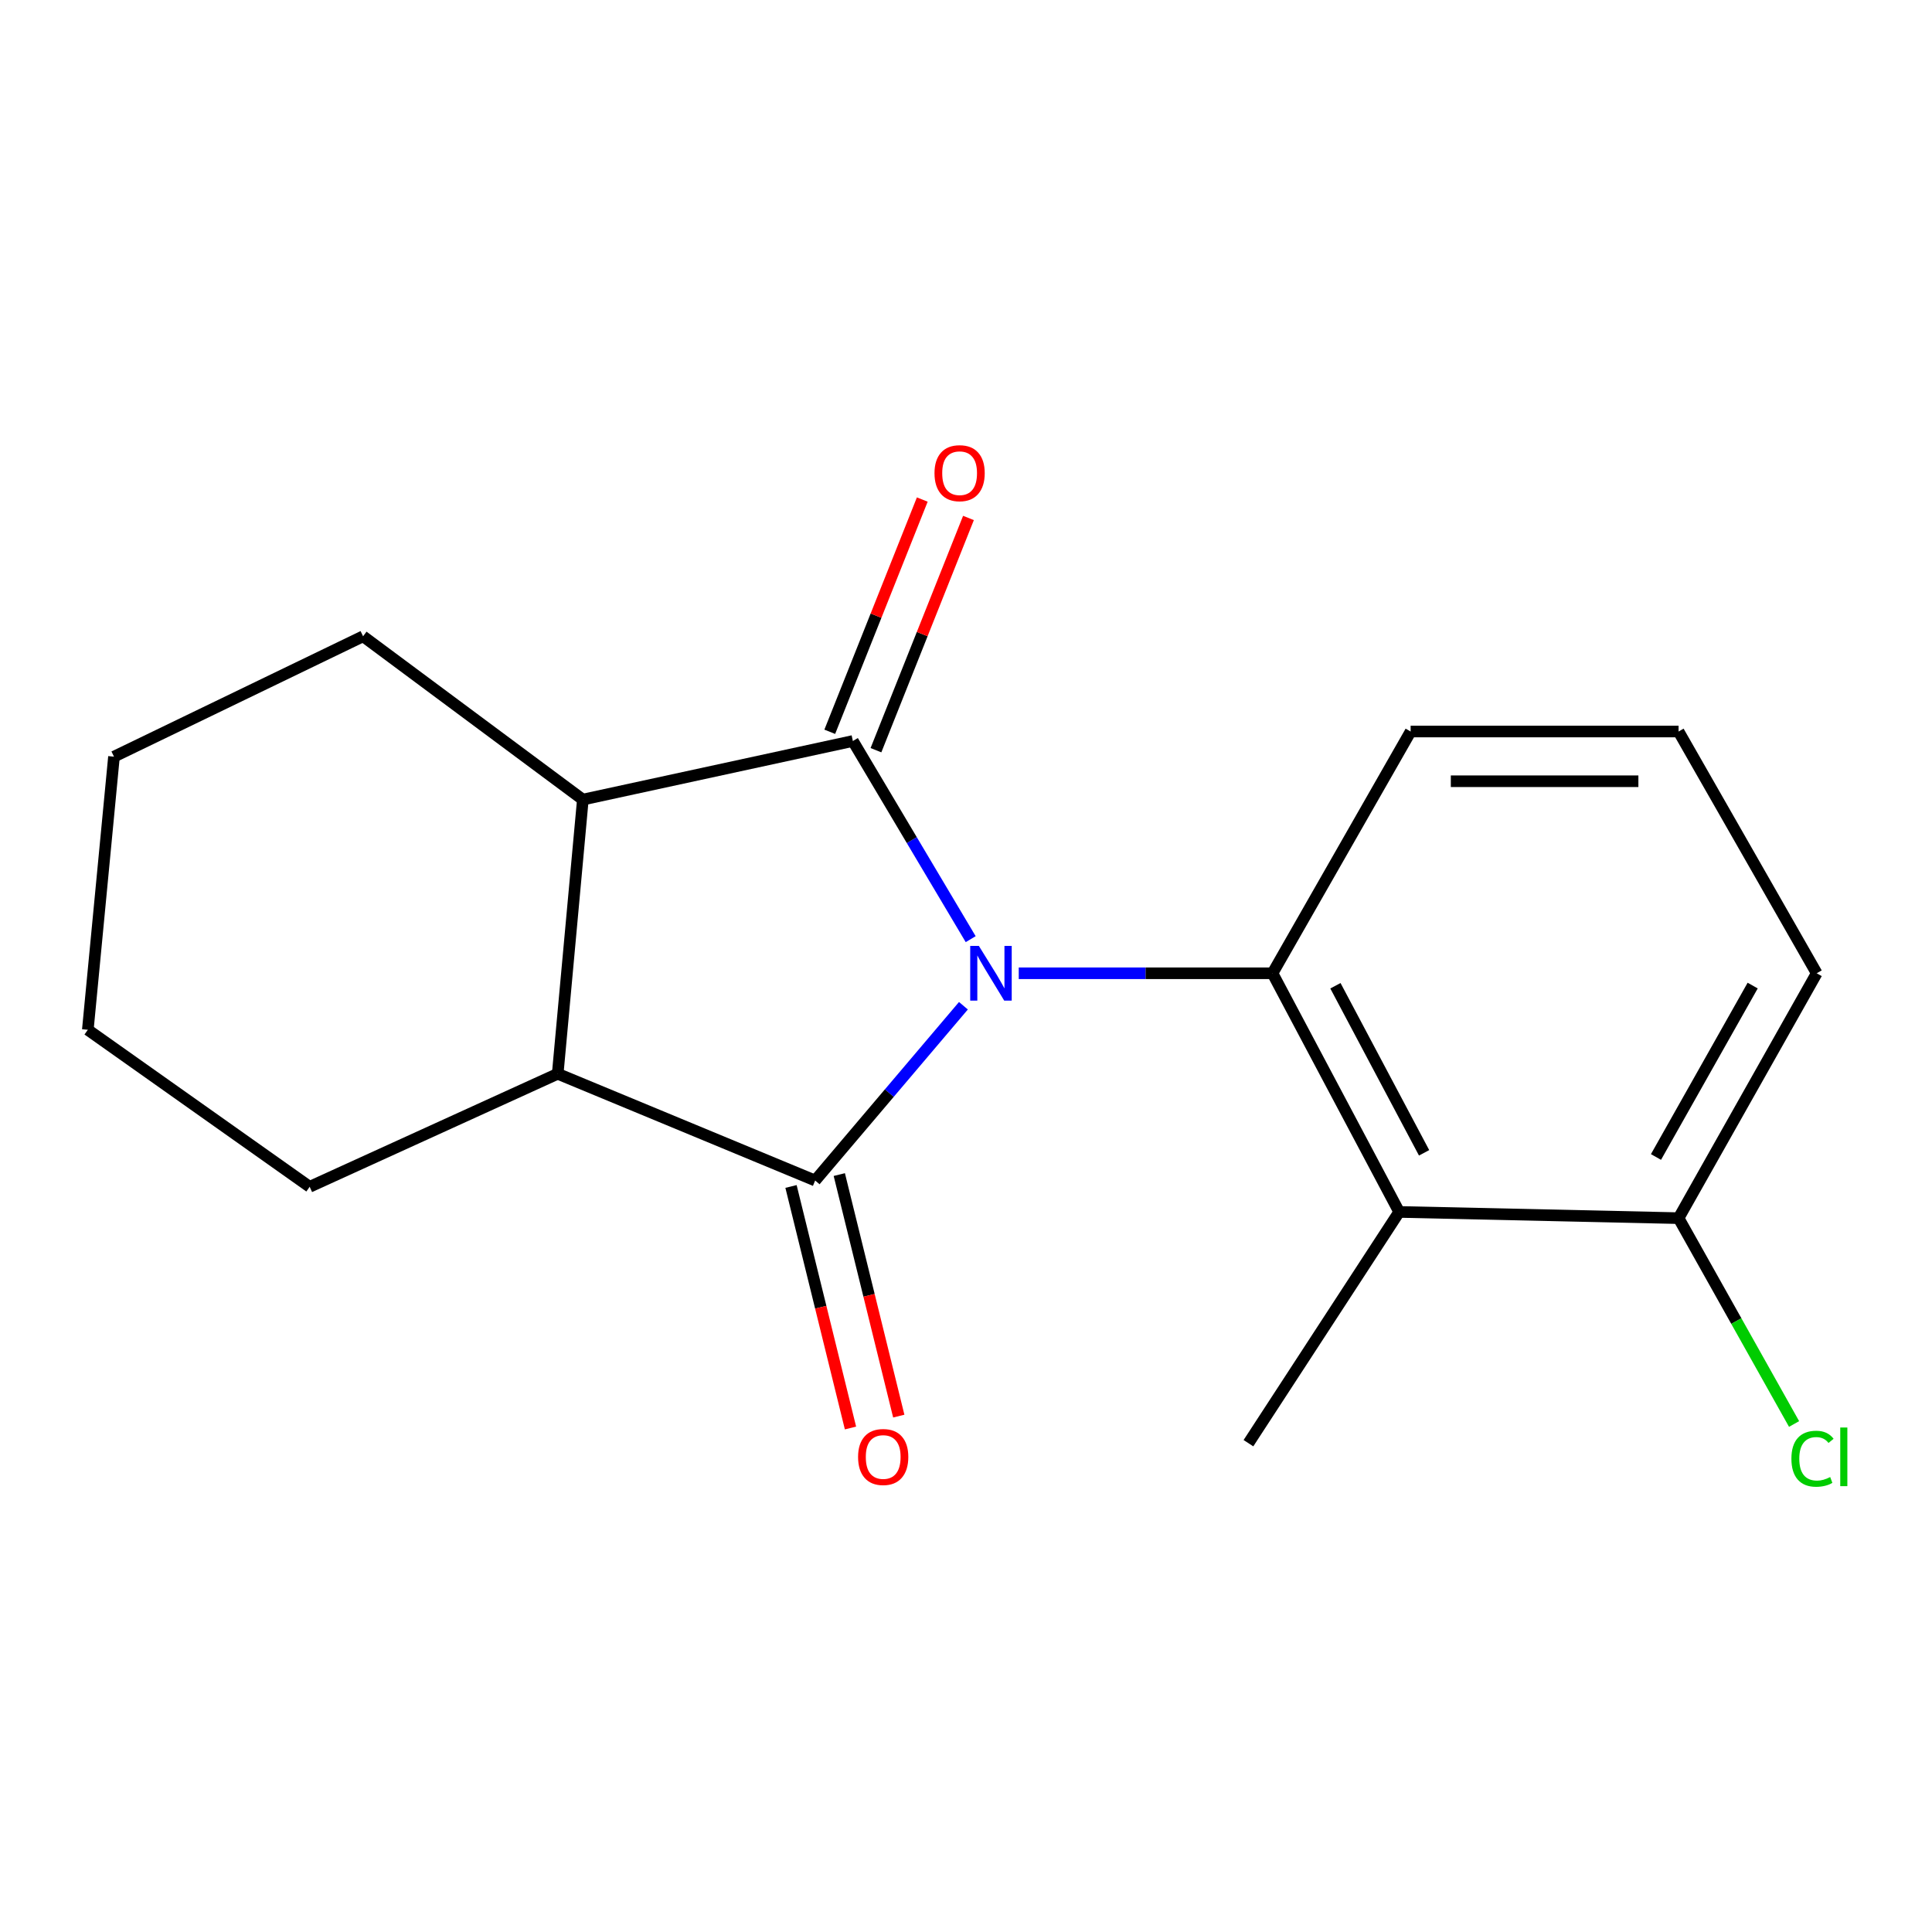 <?xml version='1.0' encoding='iso-8859-1'?>
<svg version='1.1' baseProfile='full'
              xmlns='http://www.w3.org/2000/svg'
                      xmlns:rdkit='http://www.rdkit.org/xml'
                      xmlns:xlink='http://www.w3.org/1999/xlink'
                  xml:space='preserve'
width='1000px' height='1000px' viewBox='0 0 1000 1000'>
<!-- END OF HEADER -->
<rect style='opacity:1.0;fill:#FFFFFF;stroke:none' width='1000' height='1000' x='0' y='0'> </rect>
<path class='bond-0' d='M 502.424,486.107 L 471.932,434.822' style='fill:none;fill-rule:evenodd;stroke:#0000FF;stroke-width:6px;stroke-linecap:butt;stroke-linejoin:miter;stroke-opacity:1' />
<path class='bond-0' d='M 471.932,434.822 L 441.441,383.537' style='fill:none;fill-rule:evenodd;stroke:#000000;stroke-width:6px;stroke-linecap:butt;stroke-linejoin:miter;stroke-opacity:1' />
<path class='bond-1' d='M 498.665,520.57 L 460.294,565.803' style='fill:none;fill-rule:evenodd;stroke:#0000FF;stroke-width:6px;stroke-linecap:butt;stroke-linejoin:miter;stroke-opacity:1' />
<path class='bond-1' d='M 460.294,565.803 L 421.922,611.036' style='fill:none;fill-rule:evenodd;stroke:#000000;stroke-width:6px;stroke-linecap:butt;stroke-linejoin:miter;stroke-opacity:1' />
<path class='bond-2' d='M 527.305,503.764 L 592.975,503.764' style='fill:none;fill-rule:evenodd;stroke:#0000FF;stroke-width:6px;stroke-linecap:butt;stroke-linejoin:miter;stroke-opacity:1' />
<path class='bond-2' d='M 592.975,503.764 L 658.645,503.764' style='fill:none;fill-rule:evenodd;stroke:#000000;stroke-width:6px;stroke-linecap:butt;stroke-linejoin:miter;stroke-opacity:1' />
<path class='bond-4' d='M 441.441,383.537 L 301.681,413.865' style='fill:none;fill-rule:evenodd;stroke:#000000;stroke-width:6px;stroke-linecap:butt;stroke-linejoin:miter;stroke-opacity:1' />
<path class='bond-6' d='M 453.396,388.299 L 477.339,328.195' style='fill:none;fill-rule:evenodd;stroke:#000000;stroke-width:6px;stroke-linecap:butt;stroke-linejoin:miter;stroke-opacity:1' />
<path class='bond-6' d='M 477.339,328.195 L 501.282,268.09' style='fill:none;fill-rule:evenodd;stroke:#FF0000;stroke-width:6px;stroke-linecap:butt;stroke-linejoin:miter;stroke-opacity:1' />
<path class='bond-6' d='M 429.485,378.774 L 453.428,318.67' style='fill:none;fill-rule:evenodd;stroke:#000000;stroke-width:6px;stroke-linecap:butt;stroke-linejoin:miter;stroke-opacity:1' />
<path class='bond-6' d='M 453.428,318.67 L 477.371,258.565' style='fill:none;fill-rule:evenodd;stroke:#FF0000;stroke-width:6px;stroke-linecap:butt;stroke-linejoin:miter;stroke-opacity:1' />
<path class='bond-3' d='M 421.922,611.036 L 288.669,555.784' style='fill:none;fill-rule:evenodd;stroke:#000000;stroke-width:6px;stroke-linecap:butt;stroke-linejoin:miter;stroke-opacity:1' />
<path class='bond-7' d='M 409.426,614.113 L 424.819,676.622' style='fill:none;fill-rule:evenodd;stroke:#000000;stroke-width:6px;stroke-linecap:butt;stroke-linejoin:miter;stroke-opacity:1' />
<path class='bond-7' d='M 424.819,676.622 L 440.212,739.131' style='fill:none;fill-rule:evenodd;stroke:#FF0000;stroke-width:6px;stroke-linecap:butt;stroke-linejoin:miter;stroke-opacity:1' />
<path class='bond-7' d='M 434.418,607.959 L 449.811,670.468' style='fill:none;fill-rule:evenodd;stroke:#000000;stroke-width:6px;stroke-linecap:butt;stroke-linejoin:miter;stroke-opacity:1' />
<path class='bond-7' d='M 449.811,670.468 L 465.204,732.977' style='fill:none;fill-rule:evenodd;stroke:#FF0000;stroke-width:6px;stroke-linecap:butt;stroke-linejoin:miter;stroke-opacity:1' />
<path class='bond-5' d='M 658.645,503.764 L 724.206,627.294' style='fill:none;fill-rule:evenodd;stroke:#000000;stroke-width:6px;stroke-linecap:butt;stroke-linejoin:miter;stroke-opacity:1' />
<path class='bond-5' d='M 691.214,510.227 L 737.107,596.699' style='fill:none;fill-rule:evenodd;stroke:#000000;stroke-width:6px;stroke-linecap:butt;stroke-linejoin:miter;stroke-opacity:1' />
<path class='bond-9' d='M 658.645,503.764 L 730.14,378.632' style='fill:none;fill-rule:evenodd;stroke:#000000;stroke-width:6px;stroke-linecap:butt;stroke-linejoin:miter;stroke-opacity:1' />
<path class='bond-12' d='M 288.669,555.784 L 160.291,614.282' style='fill:none;fill-rule:evenodd;stroke:#000000;stroke-width:6px;stroke-linecap:butt;stroke-linejoin:miter;stroke-opacity:1' />
<path class='bond-18' d='M 288.669,555.784 L 301.681,413.865' style='fill:none;fill-rule:evenodd;stroke:#000000;stroke-width:6px;stroke-linecap:butt;stroke-linejoin:miter;stroke-opacity:1' />
<path class='bond-13' d='M 301.681,413.865 L 187.931,329.343' style='fill:none;fill-rule:evenodd;stroke:#000000;stroke-width:6px;stroke-linecap:butt;stroke-linejoin:miter;stroke-opacity:1' />
<path class='bond-8' d='M 724.206,627.294 L 868.828,630.512' style='fill:none;fill-rule:evenodd;stroke:#000000;stroke-width:6px;stroke-linecap:butt;stroke-linejoin:miter;stroke-opacity:1' />
<path class='bond-11' d='M 724.206,627.294 L 646.19,746.992' style='fill:none;fill-rule:evenodd;stroke:#000000;stroke-width:6px;stroke-linecap:butt;stroke-linejoin:miter;stroke-opacity:1' />
<path class='bond-10' d='M 868.828,630.512 L 898.719,683.783' style='fill:none;fill-rule:evenodd;stroke:#000000;stroke-width:6px;stroke-linecap:butt;stroke-linejoin:miter;stroke-opacity:1' />
<path class='bond-10' d='M 898.719,683.783 L 928.61,737.055' style='fill:none;fill-rule:evenodd;stroke:#00CC00;stroke-width:6px;stroke-linecap:butt;stroke-linejoin:miter;stroke-opacity:1' />
<path class='bond-19' d='M 868.828,630.512 L 940.323,503.764' style='fill:none;fill-rule:evenodd;stroke:#000000;stroke-width:6px;stroke-linecap:butt;stroke-linejoin:miter;stroke-opacity:1' />
<path class='bond-19' d='M 857.134,598.854 L 907.181,510.131' style='fill:none;fill-rule:evenodd;stroke:#000000;stroke-width:6px;stroke-linecap:butt;stroke-linejoin:miter;stroke-opacity:1' />
<path class='bond-14' d='M 730.14,378.632 L 868.828,378.632' style='fill:none;fill-rule:evenodd;stroke:#000000;stroke-width:6px;stroke-linecap:butt;stroke-linejoin:miter;stroke-opacity:1' />
<path class='bond-14' d='M 750.943,404.371 L 848.025,404.371' style='fill:none;fill-rule:evenodd;stroke:#000000;stroke-width:6px;stroke-linecap:butt;stroke-linejoin:miter;stroke-opacity:1' />
<path class='bond-16' d='M 160.291,614.282 L 45.455,533.02' style='fill:none;fill-rule:evenodd;stroke:#000000;stroke-width:6px;stroke-linecap:butt;stroke-linejoin:miter;stroke-opacity:1' />
<path class='bond-17' d='M 187.931,329.343 L 58.996,391.644' style='fill:none;fill-rule:evenodd;stroke:#000000;stroke-width:6px;stroke-linecap:butt;stroke-linejoin:miter;stroke-opacity:1' />
<path class='bond-15' d='M 868.828,378.632 L 940.323,503.764' style='fill:none;fill-rule:evenodd;stroke:#000000;stroke-width:6px;stroke-linecap:butt;stroke-linejoin:miter;stroke-opacity:1' />
<path class='bond-20' d='M 45.455,533.02 L 58.996,391.644' style='fill:none;fill-rule:evenodd;stroke:#000000;stroke-width:6px;stroke-linecap:butt;stroke-linejoin:miter;stroke-opacity:1' />
<path  class='atom-0' d='M 506.662 489.604
L 515.942 504.604
Q 516.862 506.084, 518.342 508.764
Q 519.822 511.444, 519.902 511.604
L 519.902 489.604
L 523.662 489.604
L 523.662 517.924
L 519.782 517.924
L 509.822 501.524
Q 508.662 499.604, 507.422 497.404
Q 506.222 495.204, 505.862 494.524
L 505.862 517.924
L 502.182 517.924
L 502.182 489.604
L 506.662 489.604
' fill='#0000FF'/>
<path  class='atom-7' d='M 483.693 244.915
Q 483.693 238.115, 487.053 234.315
Q 490.413 230.515, 496.693 230.515
Q 502.973 230.515, 506.333 234.315
Q 509.693 238.115, 509.693 244.915
Q 509.693 251.795, 506.293 255.715
Q 502.893 259.595, 496.693 259.595
Q 490.453 259.595, 487.053 255.715
Q 483.693 251.835, 483.693 244.915
M 496.693 256.395
Q 501.013 256.395, 503.333 253.515
Q 505.693 250.595, 505.693 244.915
Q 505.693 239.355, 503.333 236.555
Q 501.013 233.715, 496.693 233.715
Q 492.373 233.715, 490.013 236.515
Q 487.693 239.315, 487.693 244.915
Q 487.693 250.635, 490.013 253.515
Q 492.373 256.395, 496.693 256.395
' fill='#FF0000'/>
<path  class='atom-8' d='M 444.141 754.136
Q 444.141 747.336, 447.501 743.536
Q 450.861 739.736, 457.141 739.736
Q 463.421 739.736, 466.781 743.536
Q 470.141 747.336, 470.141 754.136
Q 470.141 761.016, 466.741 764.936
Q 463.341 768.816, 457.141 768.816
Q 450.901 768.816, 447.501 764.936
Q 444.141 761.056, 444.141 754.136
M 457.141 765.616
Q 461.461 765.616, 463.781 762.736
Q 466.141 759.816, 466.141 754.136
Q 466.141 748.576, 463.781 745.776
Q 461.461 742.936, 457.141 742.936
Q 452.821 742.936, 450.461 745.736
Q 448.141 748.536, 448.141 754.136
Q 448.141 759.856, 450.461 762.736
Q 452.821 765.616, 457.141 765.616
' fill='#FF0000'/>
<path  class='atom-11' d='M 927.23 755.036
Q 927.23 747.996, 930.51 744.316
Q 933.83 740.596, 940.11 740.596
Q 945.95 740.596, 949.07 744.716
L 946.43 746.876
Q 944.15 743.876, 940.11 743.876
Q 935.83 743.876, 933.55 746.756
Q 931.31 749.596, 931.31 755.036
Q 931.31 760.636, 933.63 763.516
Q 935.99 766.396, 940.55 766.396
Q 943.67 766.396, 947.31 764.516
L 948.43 767.516
Q 946.95 768.476, 944.71 769.036
Q 942.47 769.596, 939.99 769.596
Q 933.83 769.596, 930.51 765.836
Q 927.23 762.076, 927.23 755.036
' fill='#00CC00'/>
<path  class='atom-11' d='M 952.51 738.876
L 956.19 738.876
L 956.19 769.236
L 952.51 769.236
L 952.51 738.876
' fill='#00CC00'/>
</svg>
